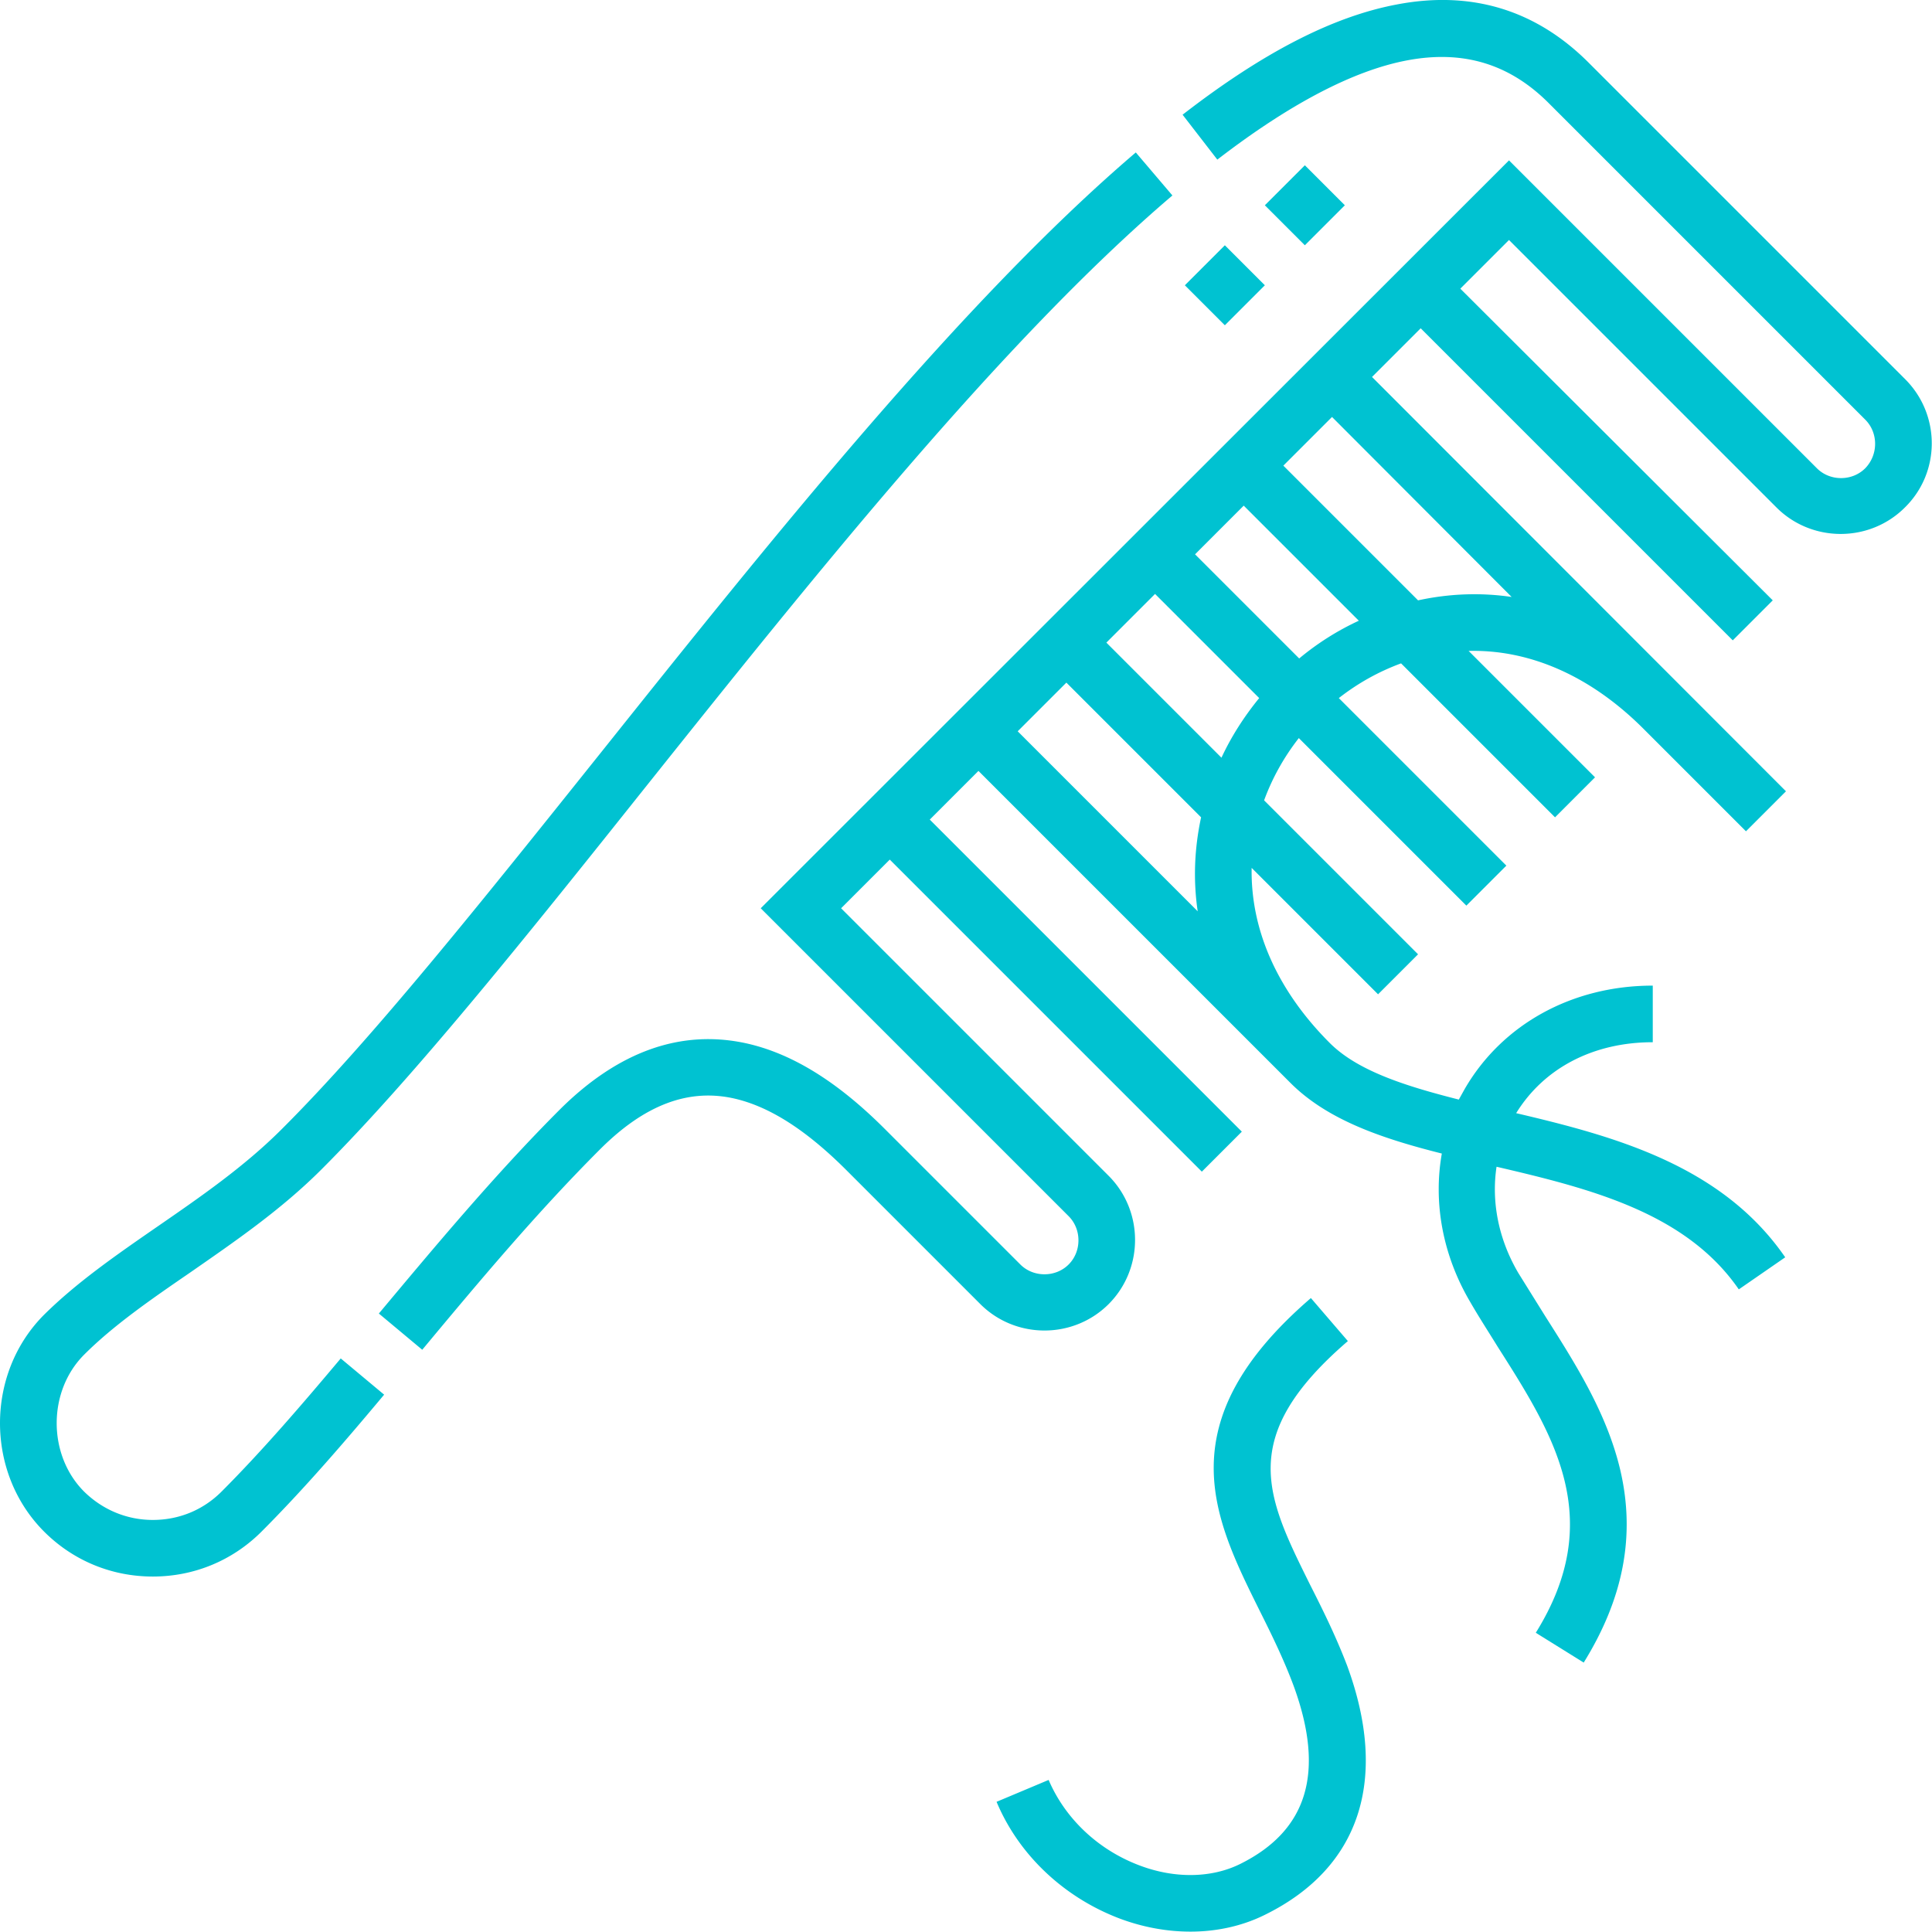 <svg xmlns="http://www.w3.org/2000/svg" width="512" height="512" fill="#00c2d1" xmlns:v="https://vecta.io/nano"><path d="M347.2 420c-11.7-23.6-19.5-39.2 10-64.6l-9.8-11.4c-38.3 33-25.8 58.2-13.7 82.6 3.2 6.4 6.5 13.1 9.1 20.1 8.4 22.9 3.8 38.4-14.2 47.3-7.5 3.7-17.2 3.9-26.5.4-11-4.1-19.8-12.4-24.2-22.7l-13.8 5.8c5.9 14.1 17.9 25.4 32.8 31 6.2 2.3 12.5 3.4 18.6 3.4 7 0 13.8-1.5 19.8-4.5 25.1-12.4 32.8-35.8 21.7-66-2.9-7.6-6.4-14.7-9.8-21.4h0zm157.7-319.5L421 16.6c-14-14-31.1-19.2-50.9-15.4-16.9 3.2-35.4 12.7-56.7 29.2l9.2 11.9c19.1-14.7 36-23.6 50.3-26.3 14.8-2.8 27.1.9 37.5 11.3l83.9 83.9c3.5 3.5 3.5 9.3 0 12.9-1.7 1.7-4 2.6-6.4 2.6s-4.7-.9-6.4-2.6l-81.6-81.6-198.3 198.2 81.6 81.6c1.7 1.7 2.6 4 2.6 6.4s-.9 4.7-2.6 6.4-4 2.6-6.4 2.6-4.7-.9-6.4-2.6l-35.9-35.9c-12.6-12.6-24.6-20-36.7-22.7-17.3-3.8-33.9 2.1-49.4 17.5-17.3 17.3-33.6 36.9-48 54.1l11.5 9.6c14.9-17.9 30.3-36.3 47.1-53.1 11.8-11.8 23.4-16.2 35.5-13.5 9.3 2.1 18.9 8.2 29.4 18.6l35.9 35.9c4.5 4.5 10.6 7 17 7h0c6.4 0 12.5-2.5 17-7s7-10.6 7-17-2.5-12.5-7-17l-70.9-70.9 12.9-12.9 82.7 82.7 10.6-10.6-82.7-82.7 12.9-12.9L342 287c9.8 9.8 24.2 14.7 40.1 18.7-2.3 13 .2 26.9 7.5 39.3 2.3 4 4.9 8 7.3 11.9 14.9 23.4 28.9 45.6 10.1 75.8l12.7 7.9c10.6-17.1 13.8-33.9 9.6-51.4-3.6-14.9-11.8-27.8-19.8-40.4l-7.1-11.4c-5.3-9-7.2-18.9-5.8-28.2 24.9 5.8 50.2 12.2 64.2 32.5l12.3-8.5c-16.8-24.4-45.3-32.1-71.3-38.2 7.4-12 20.5-18.8 36.2-18.8v-15c-21.4 0-40 10.3-49.9 27.5l-1.5 2.7c-14.2-3.6-26.8-7.6-34.2-15-13.9-13.9-21-30-20.7-46.4l33.5 33.5 10.6-10.6-40.8-40.8c2.2-6 5.3-11.5 9.2-16.5l44.4 44.4 10.6-10.6-44.4-44.4c5-3.9 10.5-7 16.5-9.2l40.8 40.8 10.6-10.6-33.5-33.5c16.3-.4 32.4 6.7 46.3 20.6l27.2 27.2 10.6-10.6L363.6 99.9 376.5 87l82.7 82.7 10.6-10.6L387 76.5l12.9-12.9 70.9 70.9c4.5 4.5 10.6 7 17 7h0c6.4 0 12.5-2.5 17-7 9.5-9.3 9.5-24.6.1-34h0zm-187.5 141l-47.7-47.7 12.9-12.9 35.7 35.7c-1.8 8.4-2.1 16.7-.9 24.9h0zm6.3-40.7l-30.5-30.5 12.9-12.9 27.6 27.6c-4 4.9-7.4 10.2-10 15.8h0zm20.6-26.3l-27.6-27.6 12.9-12.9 30.5 30.5a71.66 71.66 0 0 0-15.8 10h0zm56.3-16.3c-8.2-1.2-16.5-.9-24.8.9l-35.7-35.7 12.9-12.9 47.6 47.7zM58.7 395.3c-4.9 4.9-11.3 7.5-18.2 7.5s-13.3-2.7-18.2-7.5c-9.7-9.7-9.7-26.6 0-36.3 7.7-7.7 17.5-14.5 28-21.7 11.8-8.2 24.1-16.6 34.9-27.4 24.6-24.6 54.3-61.7 85.7-101.1 44.4-55.6 94.7-118.6 139.8-157L301 40.4c-46.2 39.4-97 103-141.8 159.1-31.2 39-60.6 75.9-84.6 99.8-9.9 9.9-21.5 17.9-32.8 25.7-11 7.6-21.4 14.8-30.1 23.4-15.6 15.6-15.6 41.9 0 57.5 7.7 7.7 17.9 11.9 28.8 11.9s21.1-4.2 28.8-11.9c11.3-11.3 22.3-24.1 32.5-36.3L90.3 360c-10 11.9-20.7 24.4-31.6 35.3h0zM335.2 54.4l10.6-10.6 10.6 10.6L345.8 65l-10.6-10.6zM314 75.6L324.6 65l10.6 10.6-10.6 10.6L314 75.6z"/></svg>